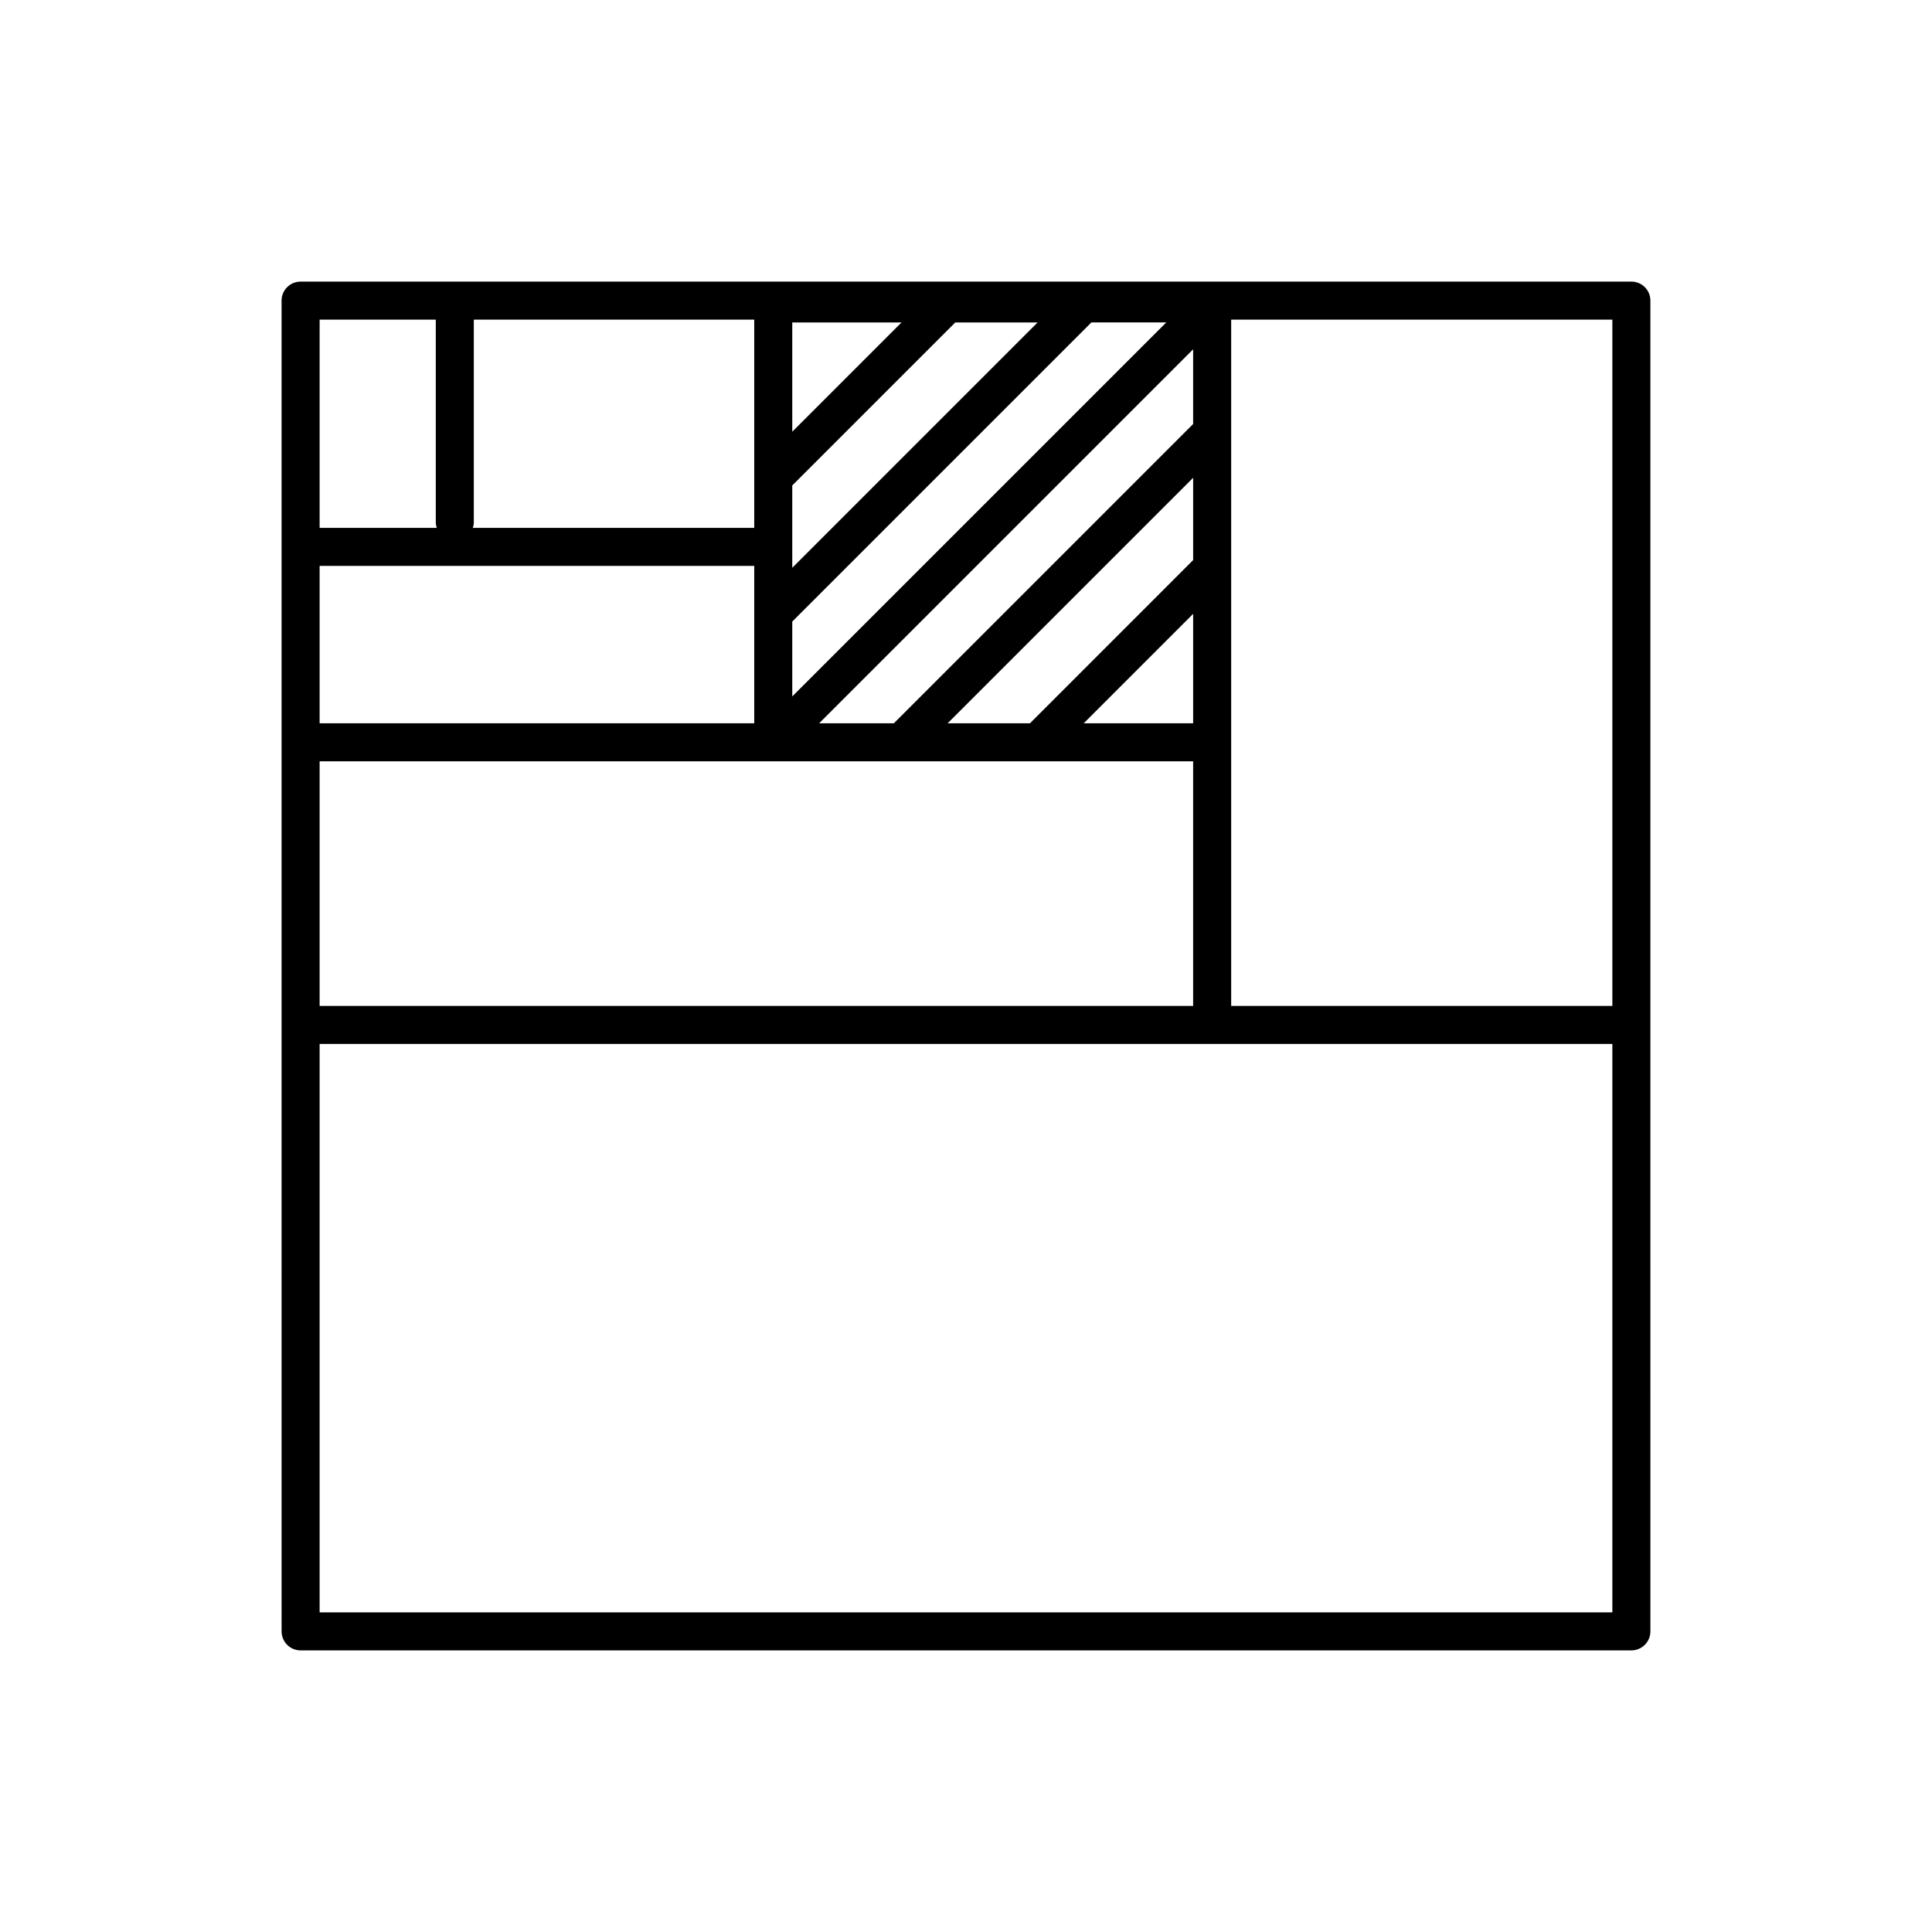 <?xml version="1.0" encoding="UTF-8"?>
<!-- Uploaded to: SVG Repo, www.svgrepo.com, Generator: SVG Repo Mixer Tools -->
<svg fill="#000000" width="800px" height="800px" version="1.1" viewBox="144 144 512 512" xmlns="http://www.w3.org/2000/svg">
 <path d="m576.33 218.63h-352.67c-2.785 0-5.039 2.254-5.039 5.039v191.95l0.004 160.71c0 2.781 2.254 5.039 5.039 5.039h352.67c2.785 0 5.039-2.254 5.039-5.039l-0.004-160.72v-191.95c0-2.781-2.254-5.035-5.039-5.035zm-159.38 117.05h-21.816l65.062-65.062v21.809zm43.246-29.004v29.004h-29zm-79.312 29.004h-19.805l99.113-99.113v19.801zm-26.926-106.23h28.957l-28.957 28.957zm0 43.203 43.207-43.203h21.812l-65.02 65.02zm0 36.066 79.27-79.27h19.844l-99.113 99.109zm-84.395-26.152v-53.863h74.316v55.191h-74.582c0.121-0.434 0.266-0.859 0.266-1.328zm-40.859-53.863h30.785v53.863c0 0.473 0.148 0.895 0.27 1.328h-31.055zm0 65.266h115.18v41.715h-115.18zm0 51.793h231.49v64.816h-231.49zm342.59 225.53h-342.59v-150.64h342.59zm0-160.71h-101.02v-181.88h101.02z"/>
</svg>